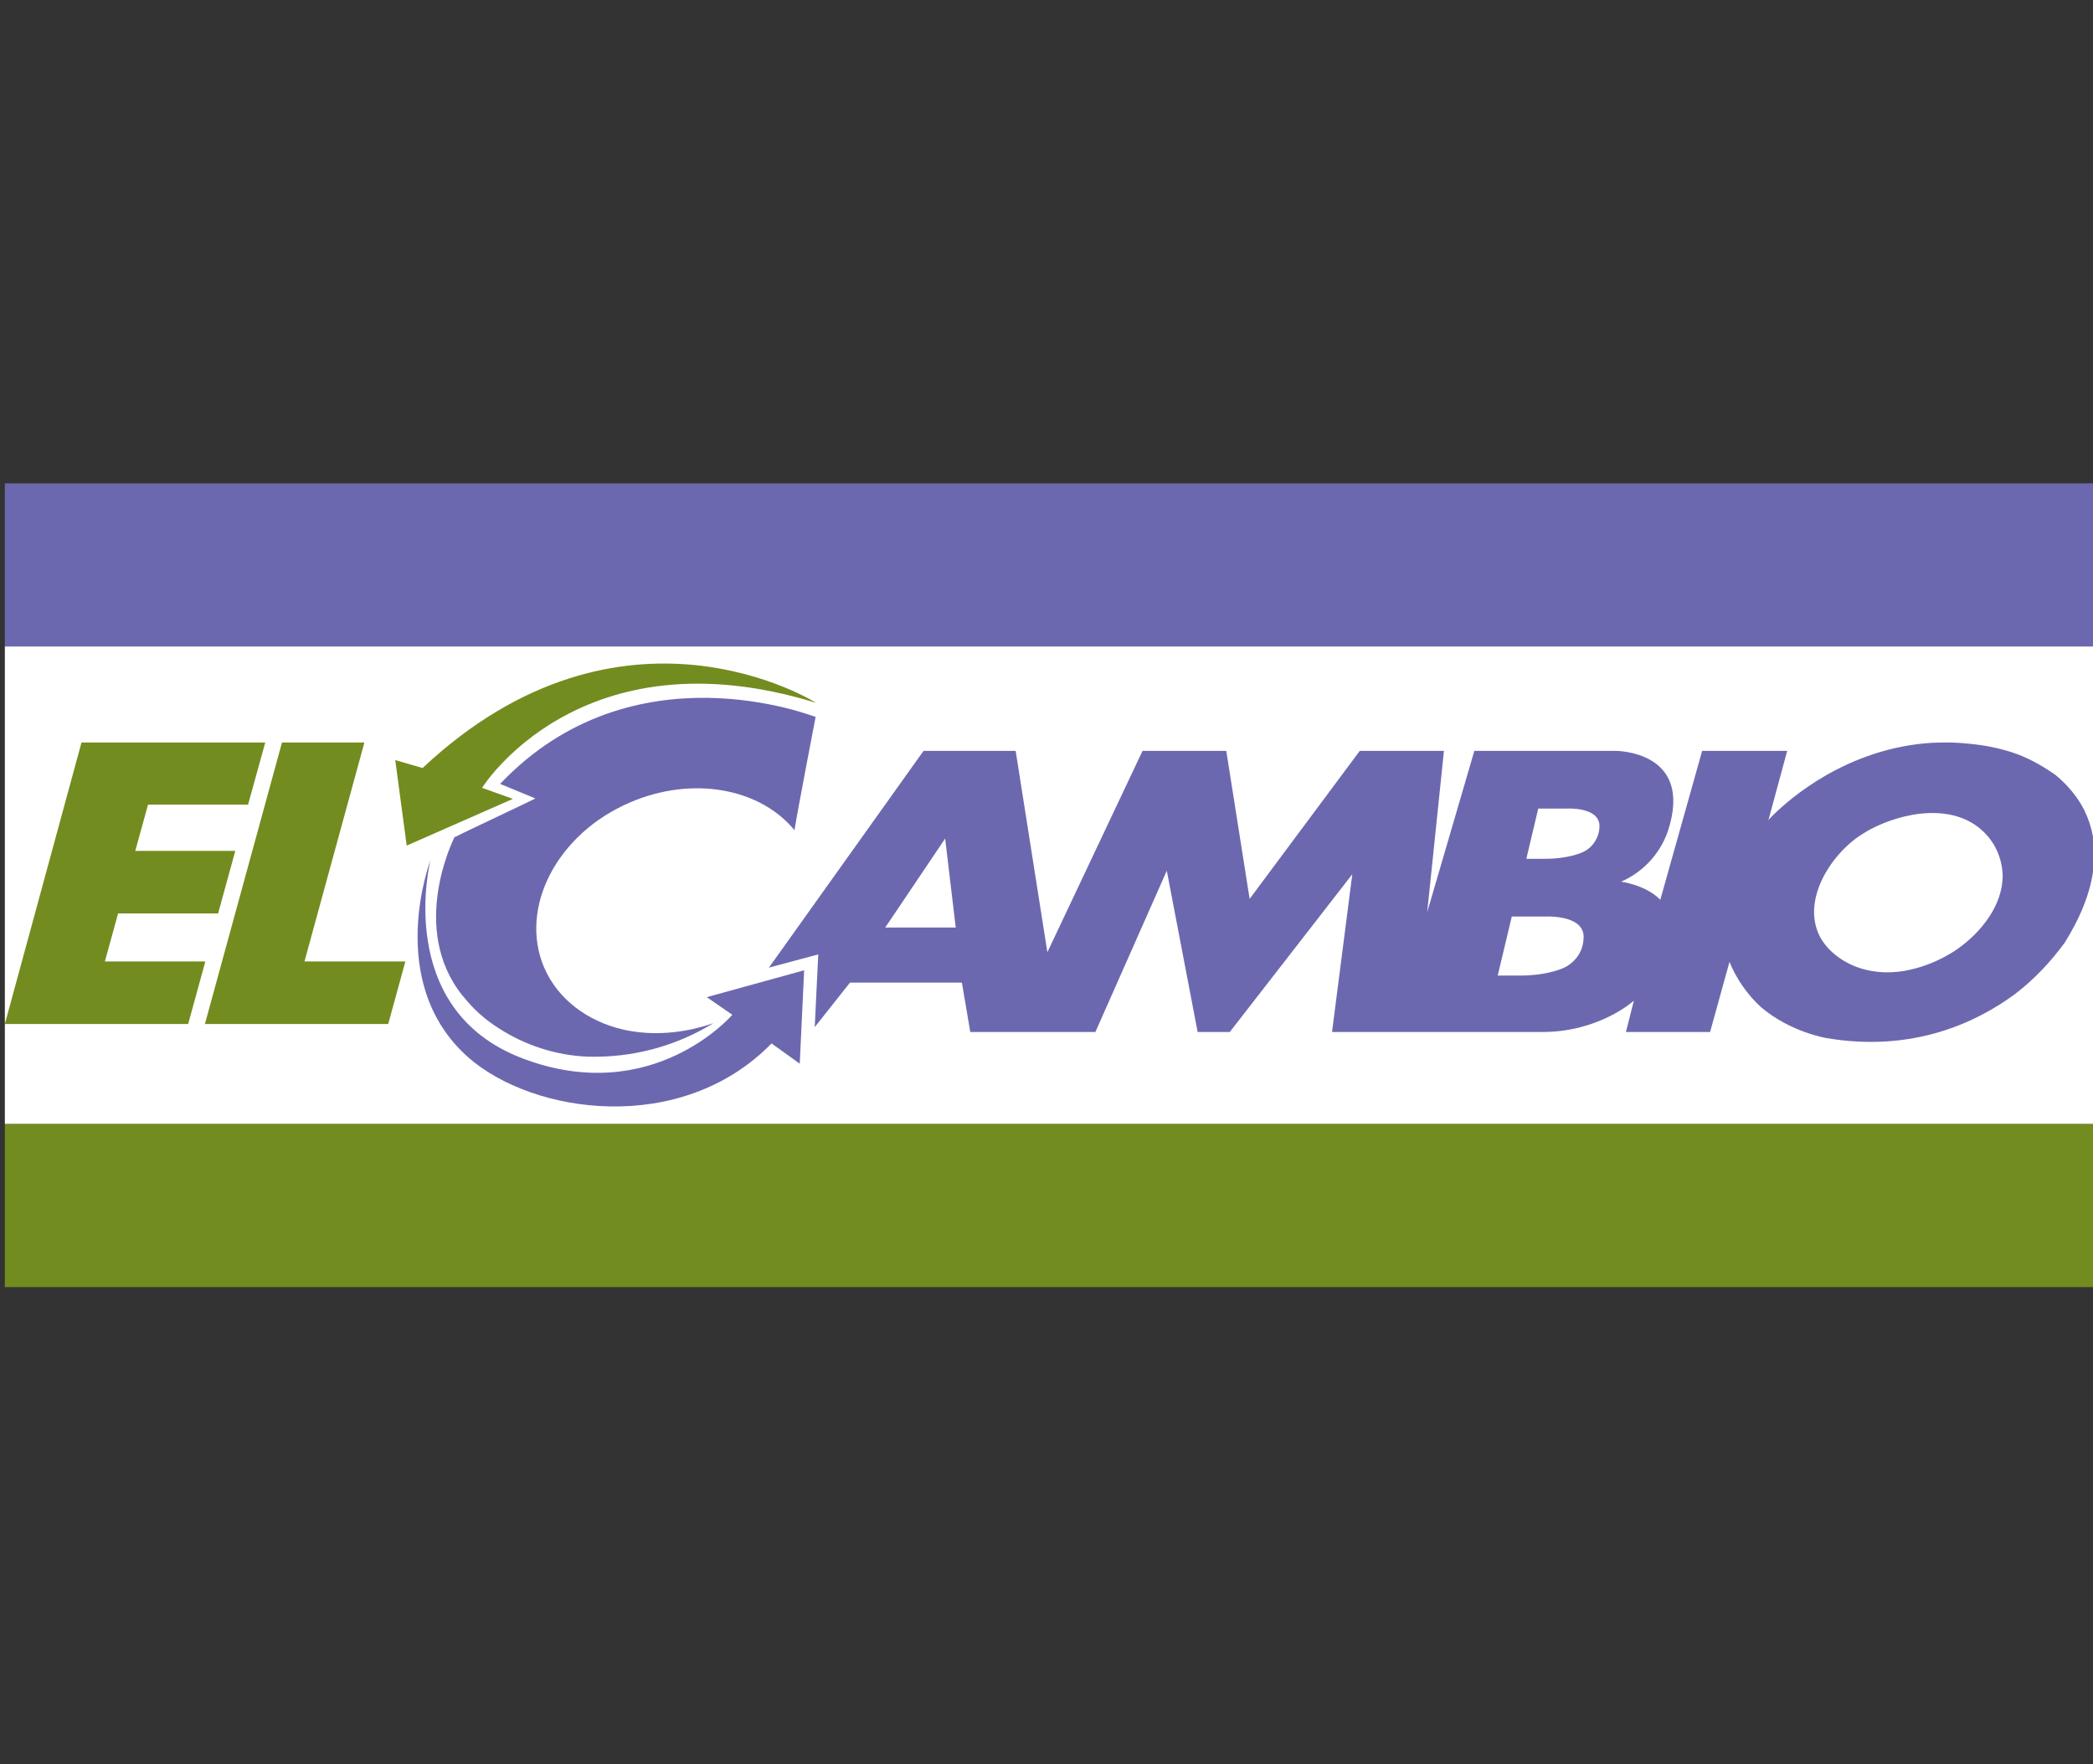 <?xml version="1.0" encoding="utf-8"?>
<!-- Generator: Adobe Illustrator 21.0.2, SVG Export Plug-In . SVG Version: 6.00 Build 0)  -->
<svg version="1.1" id="Capa_1" xmlns="http://www.w3.org/2000/svg" xmlns:xlink="http://www.w3.org/1999/xlink" x="0px" y="0px"
	 viewBox="0 0 475 400.4" style="enable-background:new 0 0 475 400.4;" xml:space="preserve">
<rect x="0" y="0" width="475" height="400.4" fill="#333333" stroke="none"/>
<style type="text/css">
	.st0{fill:#FFFFFF;}
	.st1{fill:#6C68AF;}
	.st2{fill:#738C1F;}
</style>
<title>Partido Esperanza Por El Cambio (Logo) cc by sa 3</title>
<g id="Capa_2">
	<g id="Capa_1-2">
		<rect x="1.1" y="146.7" class="st0" width="473.9" height="108.4"/>
		<g id="Logotipo">
			<g id="cambio">
				<path class="st1" d="M456.5,170.7c-3.1-1-6.3-1.6-9.5-1.9c-1.8-0.2-3.6-0.3-5.4-0.3c-2.2,0-4.4,0.1-6.6,0.4
					c-18.5,2.4-30.6,14-33.2,16.7l-0.2,0.2l0,0c-0.2,0.2-0.3,0.4-0.3,0.4l0.1-0.3l4.2-15.5h-19.3l-9.5,33.8
					c-3.3-3.4-8.9-4.1-8.9-4.1c5-2.2,8.8-6.3,10.6-11.4c6.1-18.5-12-18.3-12-18.3h-31.9l-10.7,36.6l3.8-36.6h-19.1l-25,33.6
					l-5.3-33.6h-19l-21.6,45.7l-7.2-45.7h-20.9l-35.1,49.2l11.2-3l-0.8,16.5l8-10.1h25.4l1.9,11.2h28.4l16.2-36.6l7,36.6h7.3
					l27.8-35.8l-4.6,35.8h47.8c12.9,0,20.7-7.1,20.7-7.1l-1.8,7.1h19.1l4.4-15.9c-0.1-0.2-0.1-0.3-0.2-0.5c0.1,0.2,0.1,0.3,0.2,0.5
					c1.6,3.9,4.1,7.5,7.2,10.3c6.7,5.7,14.9,7,14.9,7c19.6,3.3,34-3.6,42.7-10c4.3-3.3,8.1-7.3,11.3-11.7c3.3-5.3,6-11.3,6.6-17.6
					c0.5-4.3-0.3-8.6-2.2-12.5c-1.6-3.1-3.9-5.8-6.6-8C463.2,173.6,460,171.8,456.5,170.7z M200.9,210.5l13.6-20.2l2.4,20.2H200.9z
					 M355.2,219.5c0,0-3.5,1.9-10.3,1.9h-5l3.2-13.4h7.8c0,0,8.5-0.4,8.5,4.6C359.4,217.6,355.2,219.5,355.2,219.5L355.2,219.5z
					 M359.4,193.3c0,0-3,1.6-8.8,1.6h-4.2l2.7-11.4h6.6c0,0,7.2-0.4,7.3,3.9C363,189.9,361.6,192.2,359.4,193.3L359.4,193.3z
					 M444.2,215.4c-0.4,0.3-0.9,0.6-1.4,0.9c-2.8,1.7-5.9,3-9,3.7c-4,1-8.4,0.9-12.3-0.5c-4.1-1.5-8.1-4.7-9.3-9
					c-1.3-4.4,0.1-9.1,2.4-12.9c1.5-2.5,3.5-4.8,5.8-6.7c1.2-1,2.5-1.8,3.9-2.6c7.7-4.1,19.3-6.2,26.1,0.7c2.6,2.6,4,6.1,4.1,9.7
					C454.5,205.5,449.6,211.6,444.2,215.4L444.2,215.4z"/>
			</g>
			<g id="C">
				<path class="st1" d="M185.1,162.7c0,0-4.1,21.3-4.8,25.7c-7.8-9.5-23.1-12.4-37.3-6.3c-16.6,7.1-25.3,23.9-19.5,37.5
					c3.2,7.4,10.1,12.2,17.7,14c6.8,1.6,14.1,0.9,20.7-1.4c-8.6,5.3-18.5,7.9-28.6,7.6c-7.2-0.3-14.2-2.6-20.2-6.5
					c-3-1.9-5.7-4.3-7.9-7.1L105,226c-12.3-15.3-2-35.7-1.9-35.9c0.1-0.2,0-0.1,0.3-0.2c0.8-0.5,17.9-8.5,18.1-8.7l-8-3.3
					C143.7,146.1,184.8,162.7,185.1,162.7z"/>
			</g>
			<g id="_2">
				<path class="st1" d="M166.2,230.3c0,0-18.1,21.1-47.6,9.9c-29.5-11.2-20.9-45-20.9-45s-10.6,27.7,8.5,44.7
					c14.7,13,48.4,17.9,68.9-3.1l6.4,4.6l1-21.2l-22.1,6.1L166.2,230.3z"/>
			</g>
			<path id="_1" class="st2" d="M92.3,191.9l24.1-10.6l-7-2.5c0,0,22.2-35.8,75.8-19.3c0,0-43.9-27.8-89.3,14.8l-6.2-1.8L92.3,191.9
				z"/>
			<polygon class="st2" points="69.1,218.2 82.7,168.5 64,168.5 46.5,232.4 88.1,232.4 92,218.2 69.2,218.2 			"/>
			<polygon class="st2" points="18.5,168.5 1.1,232.4 42.7,232.4 46.6,218.2 23.8,218.2 26.8,207.3 49.5,207.3 53.4,193.1 
				30.7,193.1 33.6,182.6 56.3,182.6 60.2,168.5 			"/>
		</g>
		<rect x="1.1" y="109.7" class="st1" width="473.9" height="37"/>
		<rect x="1.1" y="255.1" class="st2" width="473.9" height="37"/>
	</g>
</g>
</svg>
